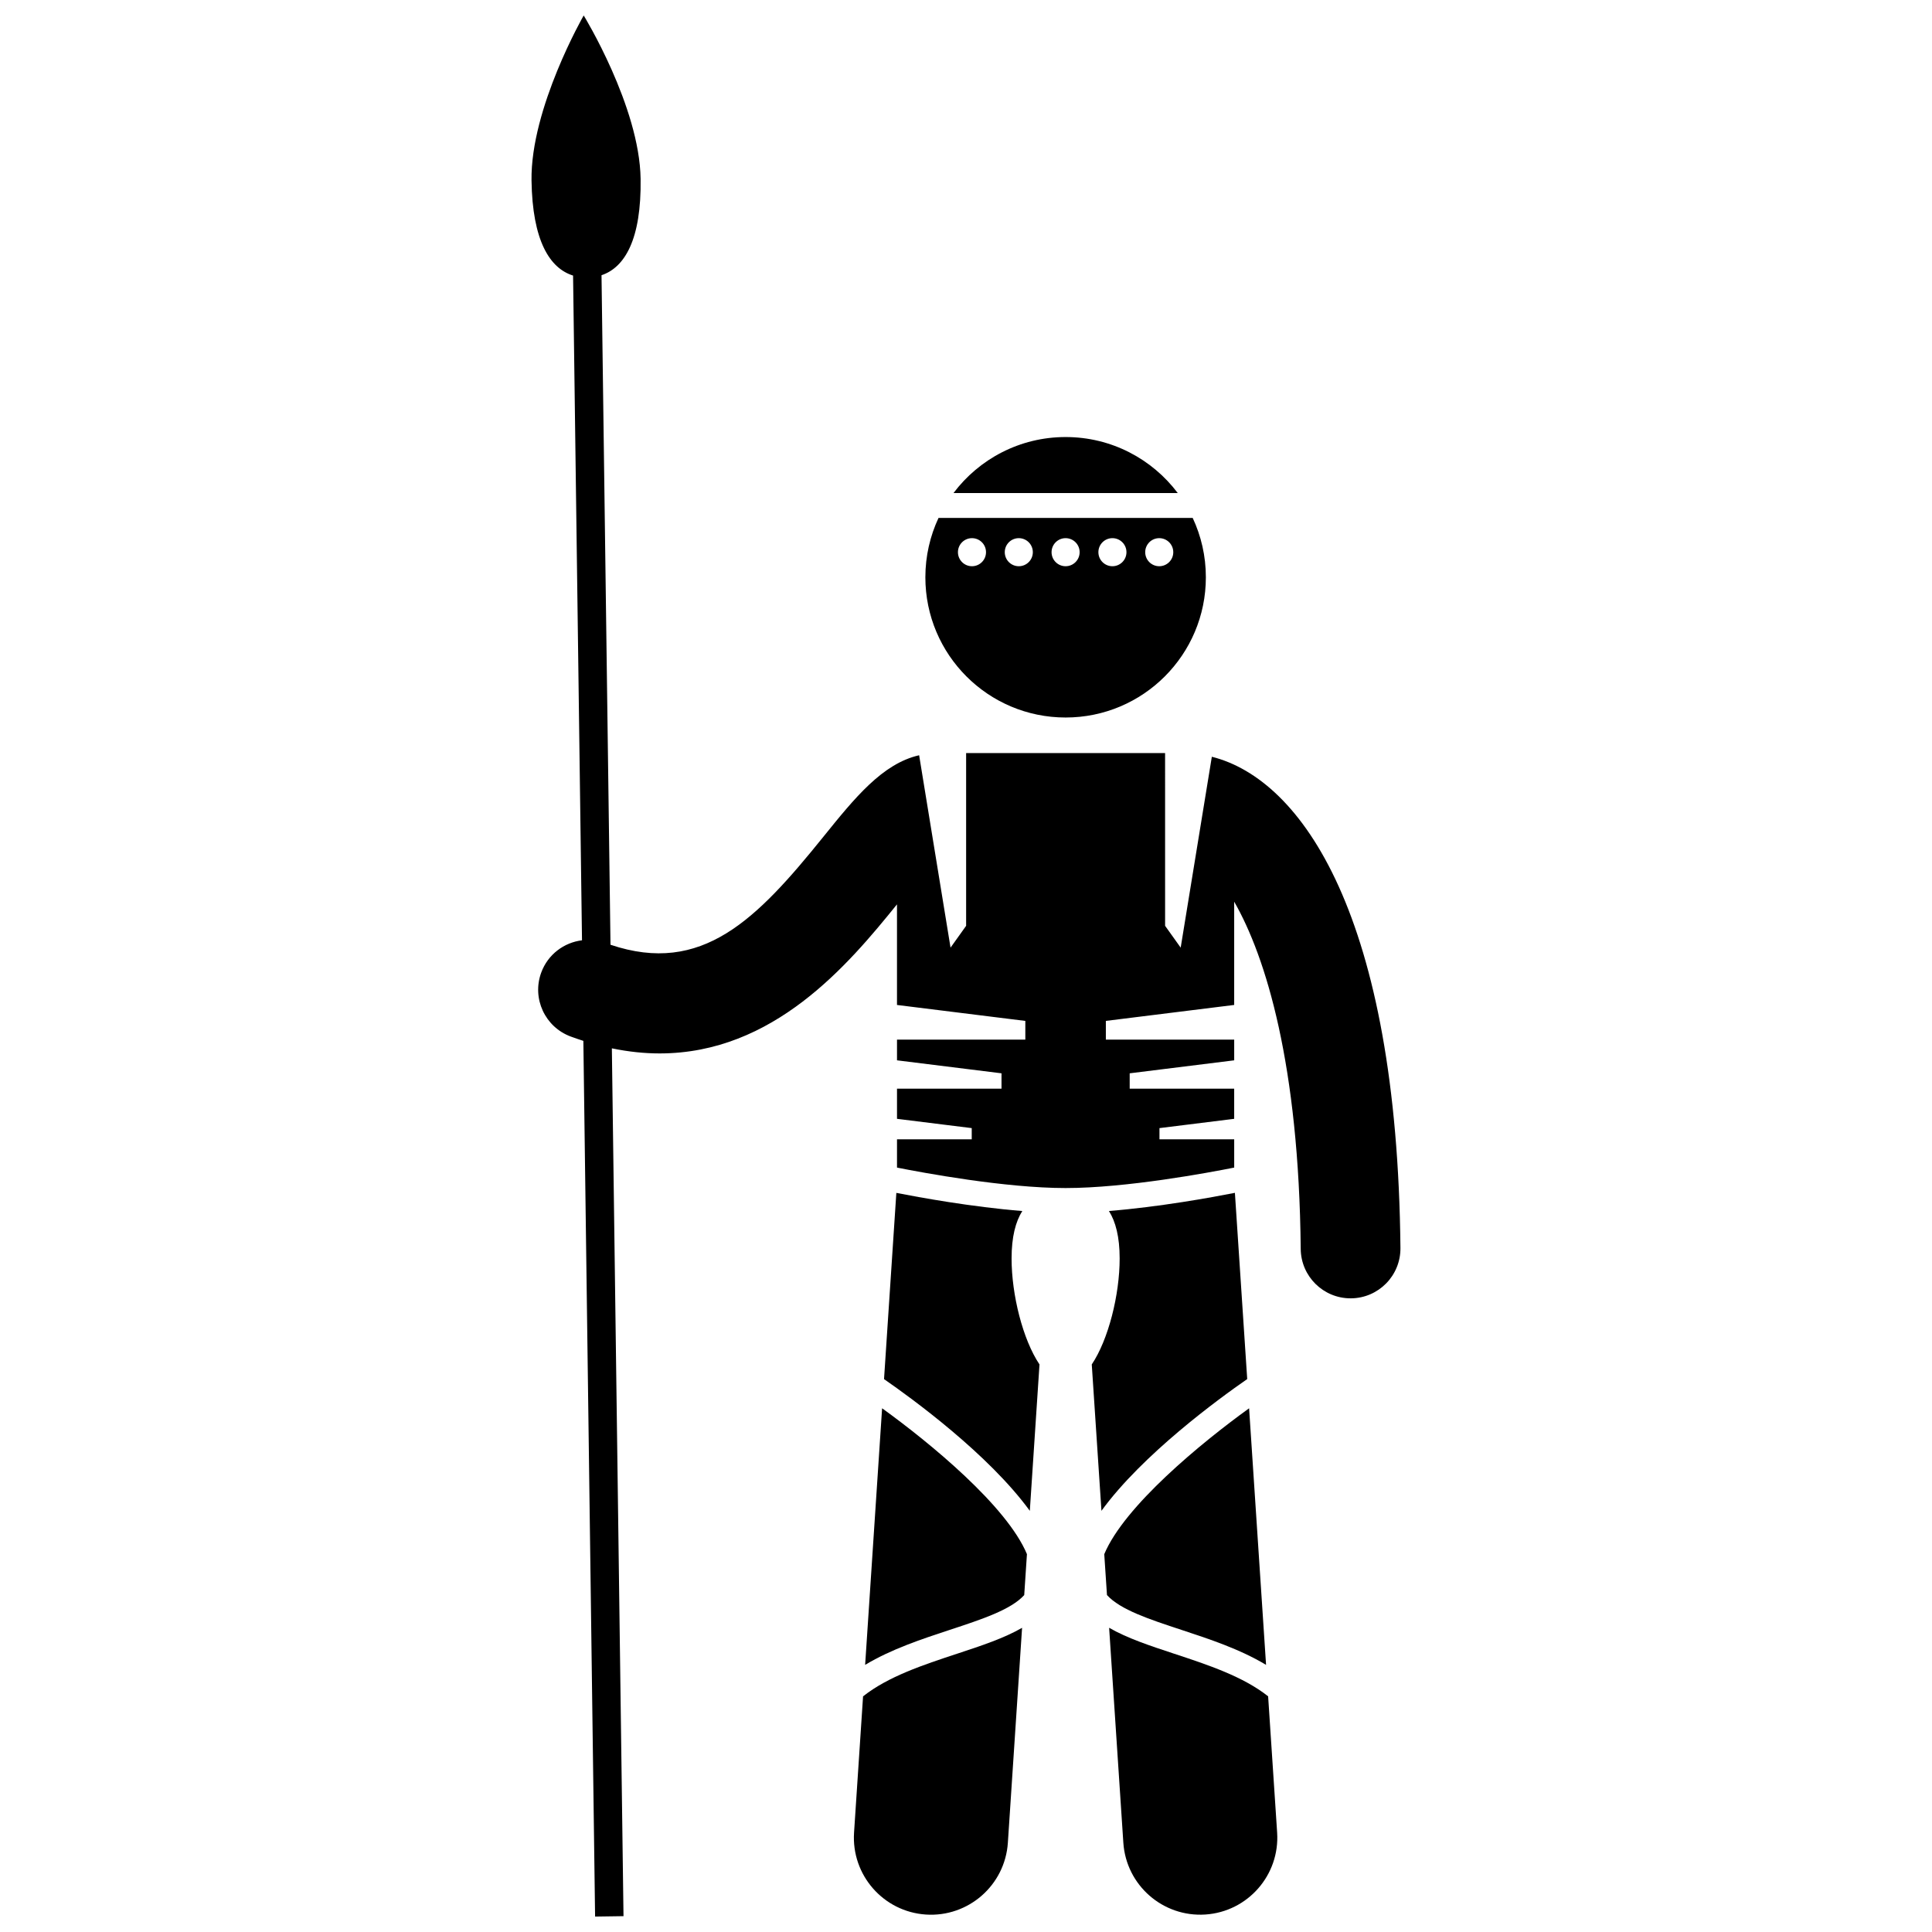 <?xml version="1.0" encoding="UTF-8"?>
<!-- Uploaded to: SVG Repo, www.svgrepo.com, Generator: SVG Repo Mixer Tools -->
<svg width="800px" height="800px" version="1.1" viewBox="144 144 512 512" xmlns="http://www.w3.org/2000/svg">
 <defs>
  <clipPath id="c">
   <path d="m284 148.09h232v503.81h-232z"/>
  </clipPath>
  <clipPath id="b">
   <path d="m370 575h45v76.902h-45z"/>
  </clipPath>
  <clipPath id="a">
   <path d="m437 575h46v76.902h-46z"/>
  </clipPath>
 </defs>
 <g clip-path="url(#c)">
  <path d="m465.15 344.54-8.258 50.594-4.129-5.781-0.004-45.781h-52.727v45.781l-4.129 5.781-8.324-50.984c-9.73 2.219-17.066 11.301-25.383 21.609-17.648 21.883-32.117 36.793-56.41 28.609l-2.379-177.43c6.144-2.051 10.59-9.461 10.359-25.543-0.277-19.18-15.082-43.297-15.082-43.297s-14.102 24.535-13.828 43.719c0.23 16.016 4.852 23.297 11.012 25.211l2.367 176.16c-4.762 0.586-9.039 3.738-10.805 8.551-2.516 6.852 0.996 14.445 7.848 16.965 1.117 0.41 2.219 0.785 3.316 1.137l3.109 232.07 7.531-0.109-3.086-229.98c4.41 0.91 8.633 1.348 12.664 1.348 30.203-0.004 49.949-23.477 62.898-39.504v26.66l34.012 4.227v4.957l-34.008-0.004v5.492l27.695 3.441v4.074h-27.695v7.988l19.805 2.461v2.973h-19.805v7.488c6.769 1.348 28.586 5.422 44.68 5.422s37.906-4.074 44.68-5.422v-7.488h-19.805v-2.973l19.801-2.461v-7.988h-27.691v-4.074l27.695-3.441v-5.492h-34.012v-4.957l34.008-4.227v-27.371c8.418 14.68 17.16 43.191 17.633 92.035 0.07 7.254 5.973 13.086 13.211 13.086h0.129c7.297-0.07 13.156-6.043 13.086-13.344-0.848-87.766-26.027-124.17-49.98-130.18z"/>
 </g>
 <path d="m415.43 566.71 0.719-10.848c-5.32-12.738-25.645-29.457-38.383-38.656l-4.496 68c6.938-4.172 15.078-6.856 22.395-9.262 8.559-2.82 16.246-5.348 19.766-9.234z"/>
 <g clip-path="url(#b)">
  <path d="m372.72 593.55-2.387 36.098c-0.742 11.258 7.781 20.984 19.035 21.727 11.254 0.742 20.984-7.773 21.727-19.031l3.766-56.957c-4.754 2.75-10.852 4.769-17.129 6.836-9.117 3-18.395 6.078-25.012 11.328z"/>
 </g>
 <path d="m412.08 477.51c0-5.723 1.062-9.766 2.84-12.574-13.383-1.082-27.203-3.598-33.379-4.809l-3.262 49.352c7.461 5.164 27.73 19.93 38.633 34.91l2.566-38.797c-4.414-6.574-7.398-18.438-7.398-28.082z"/>
 <g clip-path="url(#a)">
  <path d="m437.93 575.38 3.766 56.957c0.742 11.258 10.473 19.773 21.727 19.031 11.254-0.742 19.777-10.469 19.031-21.727l-2.387-36.098c-6.621-5.246-15.895-8.324-25.012-11.324-6.273-2.07-12.371-4.09-17.125-6.84z"/>
 </g>
 <path d="m436.64 555.87 0.719 10.836c3.519 3.887 11.203 6.418 19.77 9.238 7.312 2.406 15.453 5.09 22.391 9.262l-4.496-67.996c-12.738 9.203-33.066 25.926-38.383 38.66z"/>
 <path d="m437.88 464.93c1.773 2.812 2.84 6.856 2.84 12.578 0 9.648-2.984 21.516-7.391 28.082l2.566 38.793c10.898-14.98 31.168-29.746 38.629-34.914l-3.262-49.352c-6.184 1.215-20.004 3.731-33.383 4.812z"/>
 <path d="m426.4 259.82c-12.145 0-22.926 5.828-29.707 14.836h59.418c-6.785-9.012-17.566-14.836-29.711-14.836z"/>
 <path d="m389.23 296.98c0 20.527 16.641 37.168 37.168 37.168 20.531 0 37.168-16.641 37.168-37.168 0-5.625-1.254-10.949-3.492-15.727h-67.355c-2.234 4.777-3.488 10.105-3.488 15.727zm61.98-10.363c2.055 0 3.719 1.664 3.719 3.719 0 2.055-1.664 3.719-3.719 3.719-2.055 0-3.719-1.664-3.719-3.719 0-2.059 1.664-3.719 3.719-3.719zm-12.406 0c2.055 0 3.719 1.664 3.719 3.719 0 2.055-1.664 3.719-3.719 3.719-2.055 0-3.719-1.664-3.719-3.719 0-2.059 1.664-3.719 3.719-3.719zm-12.41 0c2.055 0 3.719 1.664 3.719 3.719 0 2.055-1.664 3.719-3.719 3.719-2.055 0-3.719-1.664-3.719-3.719 0.004-2.059 1.668-3.719 3.719-3.719zm-12.402 0c2.055 0 3.719 1.664 3.719 3.719 0 2.055-1.664 3.719-3.719 3.719-2.055 0-3.719-1.664-3.719-3.719 0-2.059 1.664-3.719 3.719-3.719zm-12.41 0c2.055 0 3.719 1.664 3.719 3.719 0 2.055-1.664 3.719-3.719 3.719-2.055 0-3.719-1.664-3.719-3.719 0.004-2.059 1.668-3.719 3.719-3.719z"/>
</svg>